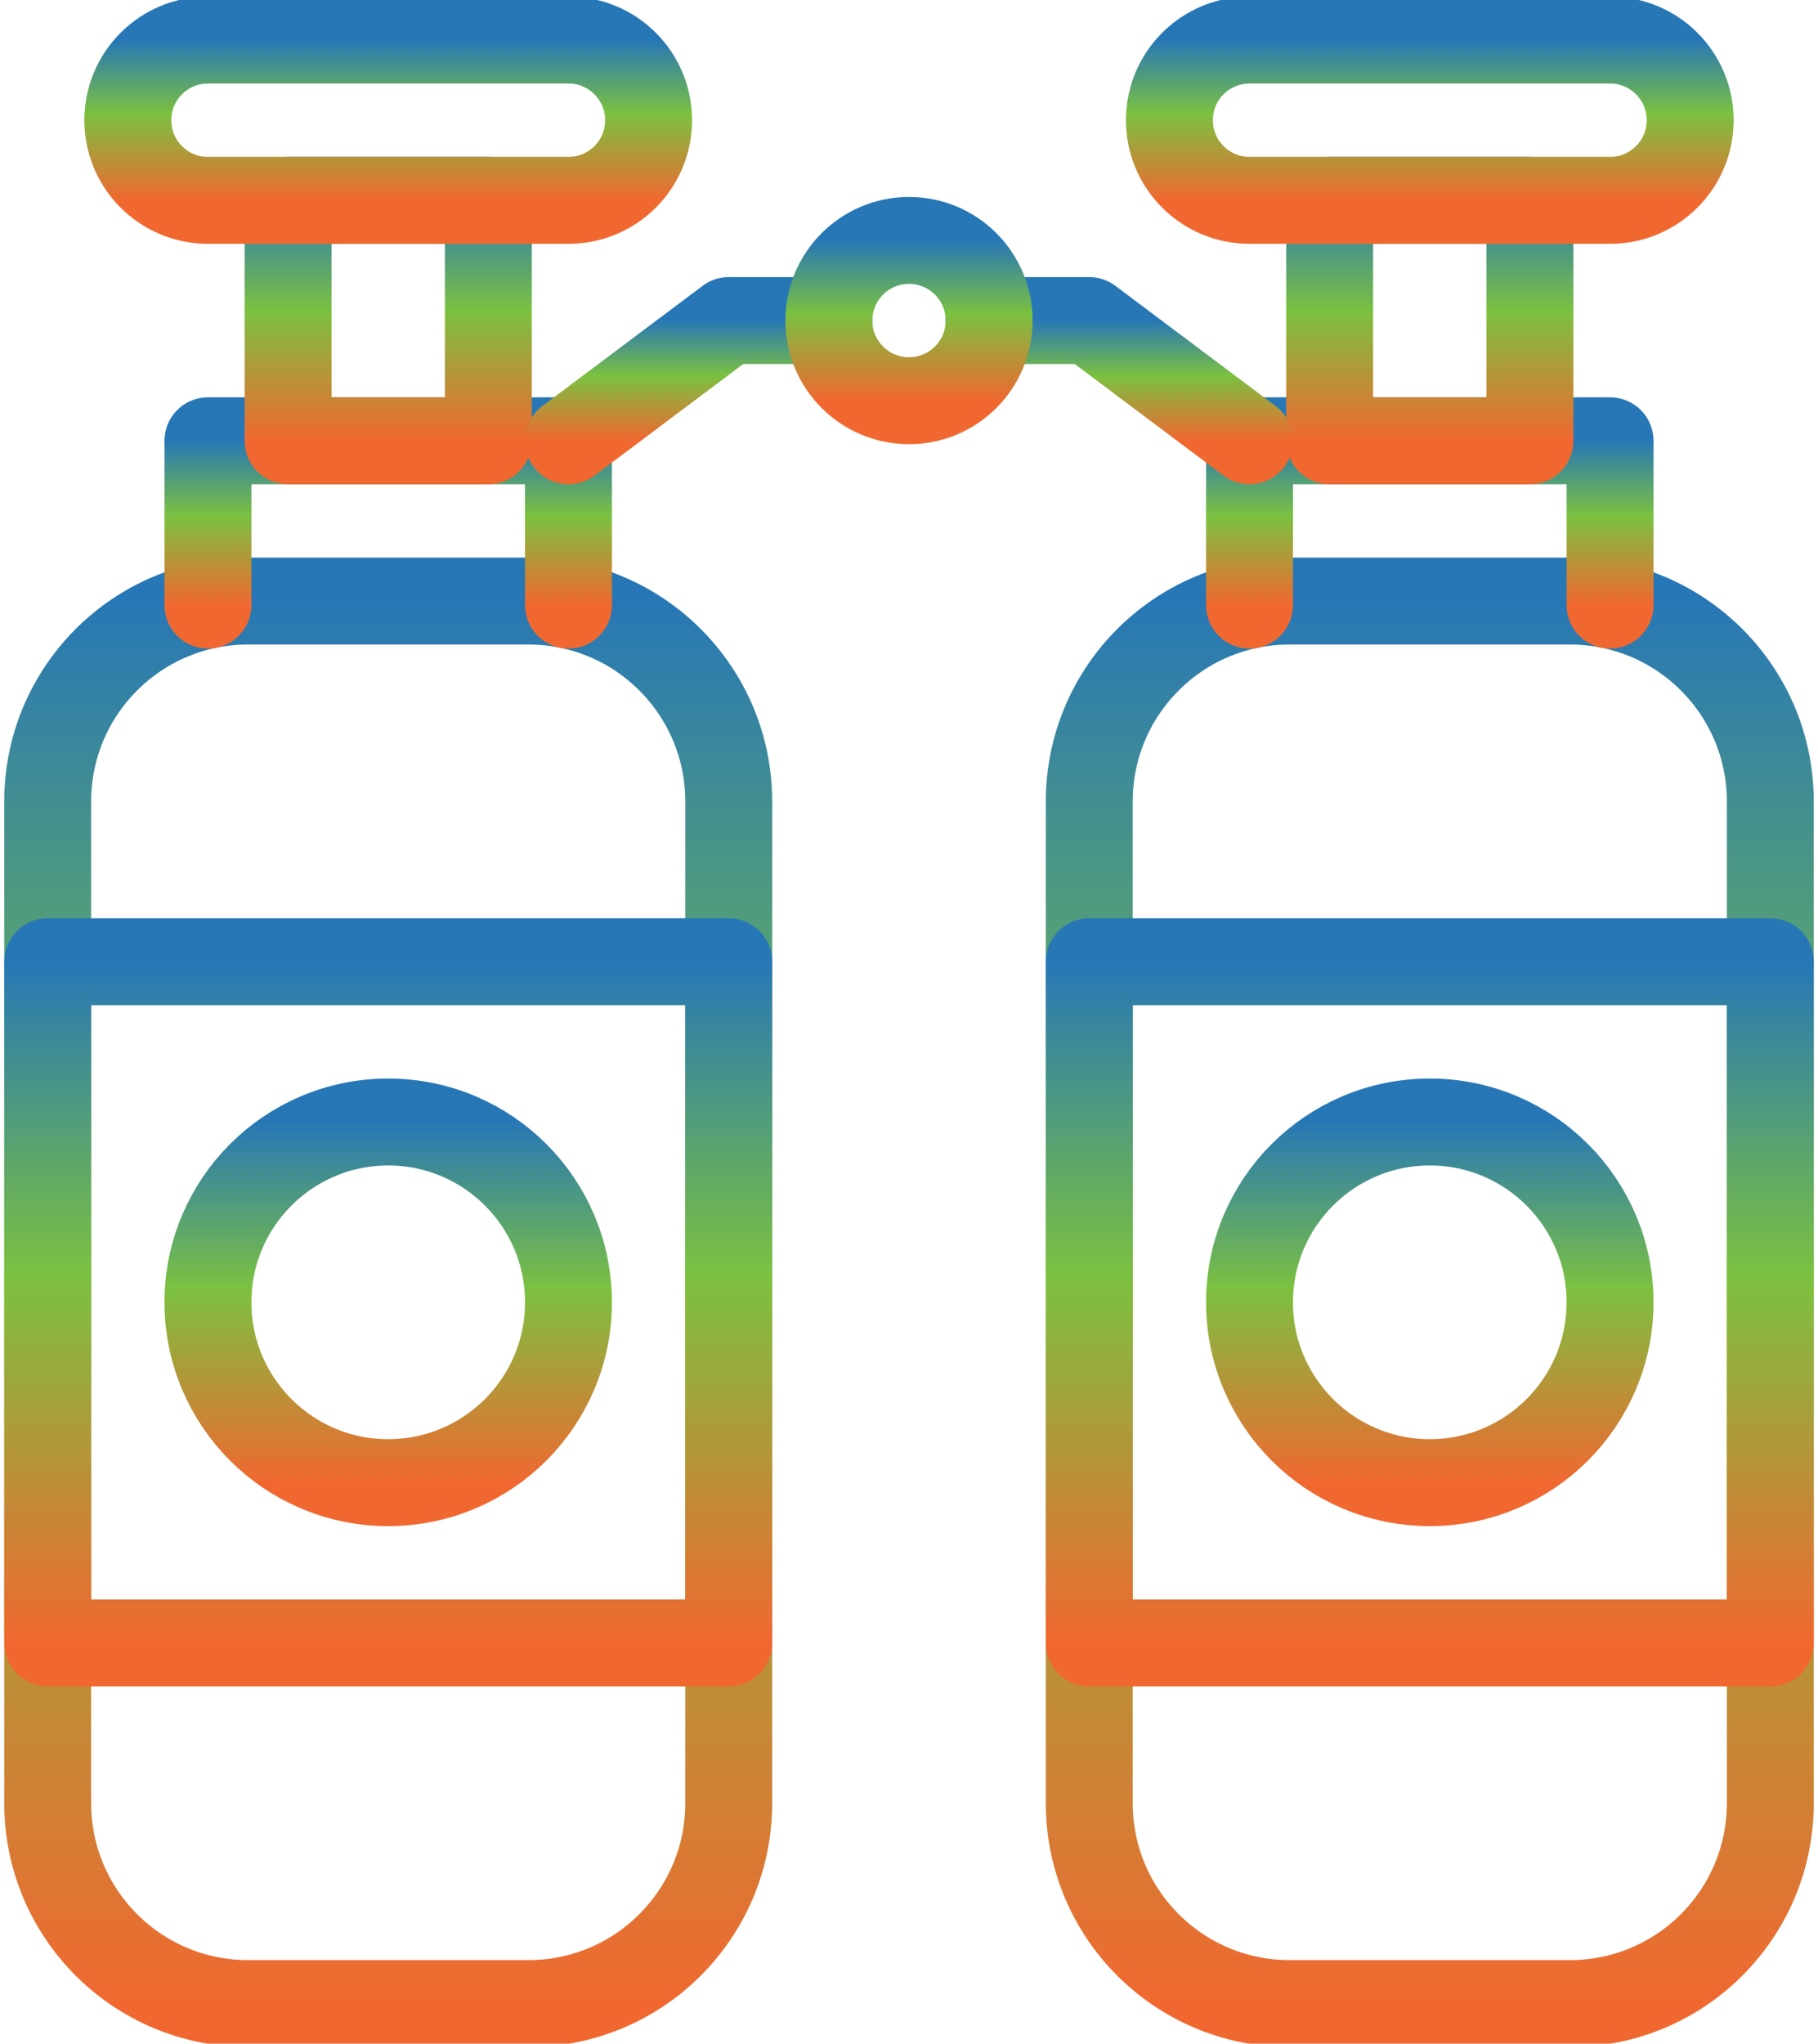 <svg xmlns="http://www.w3.org/2000/svg" width="420" height="472" viewBox="0 0 420 472" fill="none"><path d="M89.686 342.431C112.687 342.431 131.333 323.785 131.333 300.784C131.333 277.783 112.687 259.137 89.686 259.137C66.685 259.137 48.039 277.783 48.039 300.784C48.039 323.785 66.685 342.431 89.686 342.431Z" stroke="url(#paint0_linear_346_519)" stroke-width="20.078" stroke-miterlimit="10" stroke-linecap="round" stroke-linejoin="round"></path><path d="M122.078 462.745H57.294C31.738 462.745 11.02 442.027 11.02 416.471V185.098C11.02 159.542 31.738 138.824 57.294 138.824H122.078C147.635 138.824 168.353 159.542 168.353 185.098V416.471C168.353 442.027 147.635 462.745 122.078 462.745Z" stroke="url(#paint1_linear_346_519)" stroke-width="20.078" stroke-miterlimit="10" stroke-linecap="round" stroke-linejoin="round"></path><path d="M168.353 222.118H11.02V379.451H168.353V222.118Z" stroke="url(#paint2_linear_346_519)" stroke-width="20.078" stroke-miterlimit="10" stroke-linecap="round" stroke-linejoin="round"></path><path d="M48.039 139.758V101.804H131.333V139.758" stroke="url(#paint3_linear_346_519)" stroke-width="20.078" stroke-miterlimit="10" stroke-linecap="round" stroke-linejoin="round"></path><path d="M112.823 46.274H66.549V101.804H112.823V46.274Z" stroke="url(#paint4_linear_346_519)" stroke-width="20.078" stroke-miterlimit="10" stroke-linecap="round" stroke-linejoin="round"></path><path d="M131.333 46.275H48.039C37.816 46.275 29.529 37.988 29.529 27.765C29.529 17.542 37.816 9.255 48.039 9.255H131.333C141.556 9.255 149.843 17.542 149.843 27.765C149.843 37.988 141.556 46.275 131.333 46.275Z" stroke="url(#paint5_linear_346_519)" stroke-width="20.078" stroke-miterlimit="10" stroke-linecap="round" stroke-linejoin="round"></path><path d="M362.706 462.745H297.922C272.365 462.745 251.647 442.027 251.647 416.471V185.098C251.647 159.542 272.365 138.824 297.922 138.824H362.706C388.263 138.824 408.981 159.542 408.981 185.098V416.471C408.981 442.027 388.263 462.745 362.706 462.745Z" stroke="url(#paint6_linear_346_519)" stroke-width="20.078" stroke-miterlimit="10" stroke-linecap="round" stroke-linejoin="round"></path><path d="M408.981 222.118H251.647V379.451H408.981V222.118Z" stroke="url(#paint7_linear_346_519)" stroke-width="20.078" stroke-miterlimit="10" stroke-linecap="round" stroke-linejoin="round"></path><path d="M330.314 342.431C353.315 342.431 371.961 323.785 371.961 300.784C371.961 277.783 353.315 259.137 330.314 259.137C307.313 259.137 288.667 277.783 288.667 300.784C288.667 323.785 307.313 342.431 330.314 342.431Z" stroke="url(#paint8_linear_346_519)" stroke-width="20.078" stroke-miterlimit="10" stroke-linecap="round" stroke-linejoin="round"></path><path d="M288.667 139.758V101.804H371.961V139.758" stroke="url(#paint9_linear_346_519)" stroke-width="20.078" stroke-miterlimit="10" stroke-linecap="round" stroke-linejoin="round"></path><path d="M353.451 46.274H307.177V101.804H353.451V46.274Z" stroke="url(#paint10_linear_346_519)" stroke-width="20.078" stroke-miterlimit="10" stroke-linecap="round" stroke-linejoin="round"></path><path d="M371.961 46.275H288.667C278.444 46.275 270.157 37.988 270.157 27.765C270.157 17.542 278.444 9.255 288.667 9.255H371.961C382.184 9.255 390.471 17.542 390.471 27.765C390.471 37.988 382.184 46.275 371.961 46.275Z" stroke="url(#paint11_linear_346_519)" stroke-width="20.078" stroke-miterlimit="10" stroke-linecap="round" stroke-linejoin="round"></path><path d="M228.51 74.039H251.647L288.667 101.804" stroke="url(#paint12_linear_346_519)" stroke-width="20.078" stroke-miterlimit="10" stroke-linecap="round" stroke-linejoin="round"></path><path d="M131.333 101.804L168.353 74.039H191.49" stroke="url(#paint13_linear_346_519)" stroke-width="20.078" stroke-miterlimit="10" stroke-linecap="round" stroke-linejoin="round"></path><path d="M210 92.549C220.223 92.549 228.51 84.262 228.51 74.039C228.51 63.816 220.223 55.529 210 55.529C199.777 55.529 191.49 63.816 191.49 74.039C191.49 84.262 199.777 92.549 210 92.549Z" stroke="url(#paint14_linear_346_519)" stroke-width="20.078" stroke-miterlimit="10" stroke-linecap="round" stroke-linejoin="round"></path><defs><linearGradient id="paint0_linear_346_519" x1="89.686" y1="259.137" x2="89.686" y2="342.431" gradientUnits="userSpaceOnUse"><stop stop-color="#2777B6"></stop><stop offset="0.46" stop-color="#7BC140"></stop><stop offset="1" stop-color="#F06830"></stop></linearGradient><linearGradient id="paint1_linear_346_519" x1="89.686" y1="138.824" x2="89.686" y2="462.745" gradientUnits="userSpaceOnUse"><stop stop-color="#2777B6"></stop><stop offset="0.46" stop-color="#7BC140"></stop><stop offset="1" stop-color="#F06830"></stop></linearGradient><linearGradient id="paint2_linear_346_519" x1="89.686" y1="222.118" x2="89.686" y2="379.451" gradientUnits="userSpaceOnUse"><stop stop-color="#2777B6"></stop><stop offset="0.46" stop-color="#7BC140"></stop><stop offset="1" stop-color="#F06830"></stop></linearGradient><linearGradient id="paint3_linear_346_519" x1="89.686" y1="101.804" x2="89.686" y2="139.758" gradientUnits="userSpaceOnUse"><stop stop-color="#2777B6"></stop><stop offset="0.46" stop-color="#7BC140"></stop><stop offset="1" stop-color="#F06830"></stop></linearGradient><linearGradient id="paint4_linear_346_519" x1="89.686" y1="46.274" x2="89.686" y2="101.804" gradientUnits="userSpaceOnUse"><stop stop-color="#2777B6"></stop><stop offset="0.46" stop-color="#7BC140"></stop><stop offset="1" stop-color="#F06830"></stop></linearGradient><linearGradient id="paint5_linear_346_519" x1="89.686" y1="9.255" x2="89.686" y2="46.275" gradientUnits="userSpaceOnUse"><stop stop-color="#2777B6"></stop><stop offset="0.46" stop-color="#7BC140"></stop><stop offset="1" stop-color="#F06830"></stop></linearGradient><linearGradient id="paint6_linear_346_519" x1="330.314" y1="138.824" x2="330.314" y2="462.745" gradientUnits="userSpaceOnUse"><stop stop-color="#2777B6"></stop><stop offset="0.46" stop-color="#7BC140"></stop><stop offset="1" stop-color="#F06830"></stop></linearGradient><linearGradient id="paint7_linear_346_519" x1="330.314" y1="222.118" x2="330.314" y2="379.451" gradientUnits="userSpaceOnUse"><stop stop-color="#2777B6"></stop><stop offset="0.46" stop-color="#7BC140"></stop><stop offset="1" stop-color="#F06830"></stop></linearGradient><linearGradient id="paint8_linear_346_519" x1="330.314" y1="259.137" x2="330.314" y2="342.431" gradientUnits="userSpaceOnUse"><stop stop-color="#2777B6"></stop><stop offset="0.46" stop-color="#7BC140"></stop><stop offset="1" stop-color="#F06830"></stop></linearGradient><linearGradient id="paint9_linear_346_519" x1="330.314" y1="101.804" x2="330.314" y2="139.758" gradientUnits="userSpaceOnUse"><stop stop-color="#2777B6"></stop><stop offset="0.46" stop-color="#7BC140"></stop><stop offset="1" stop-color="#F06830"></stop></linearGradient><linearGradient id="paint10_linear_346_519" x1="330.314" y1="46.274" x2="330.314" y2="101.804" gradientUnits="userSpaceOnUse"><stop stop-color="#2777B6"></stop><stop offset="0.46" stop-color="#7BC140"></stop><stop offset="1" stop-color="#F06830"></stop></linearGradient><linearGradient id="paint11_linear_346_519" x1="330.314" y1="9.255" x2="330.314" y2="46.275" gradientUnits="userSpaceOnUse"><stop stop-color="#2777B6"></stop><stop offset="0.46" stop-color="#7BC140"></stop><stop offset="1" stop-color="#F06830"></stop></linearGradient><linearGradient id="paint12_linear_346_519" x1="258.588" y1="74.039" x2="258.588" y2="101.804" gradientUnits="userSpaceOnUse"><stop stop-color="#2777B6"></stop><stop offset="0.46" stop-color="#7BC140"></stop><stop offset="1" stop-color="#F06830"></stop></linearGradient><linearGradient id="paint13_linear_346_519" x1="161.411" y1="74.039" x2="161.411" y2="101.804" gradientUnits="userSpaceOnUse"><stop stop-color="#2777B6"></stop><stop offset="0.46" stop-color="#7BC140"></stop><stop offset="1" stop-color="#F06830"></stop></linearGradient><linearGradient id="paint14_linear_346_519" x1="210" y1="55.529" x2="210" y2="92.549" gradientUnits="userSpaceOnUse"><stop stop-color="#2777B6"></stop><stop offset="0.46" stop-color="#7BC140"></stop><stop offset="1" stop-color="#F06830"></stop></linearGradient></defs></svg>